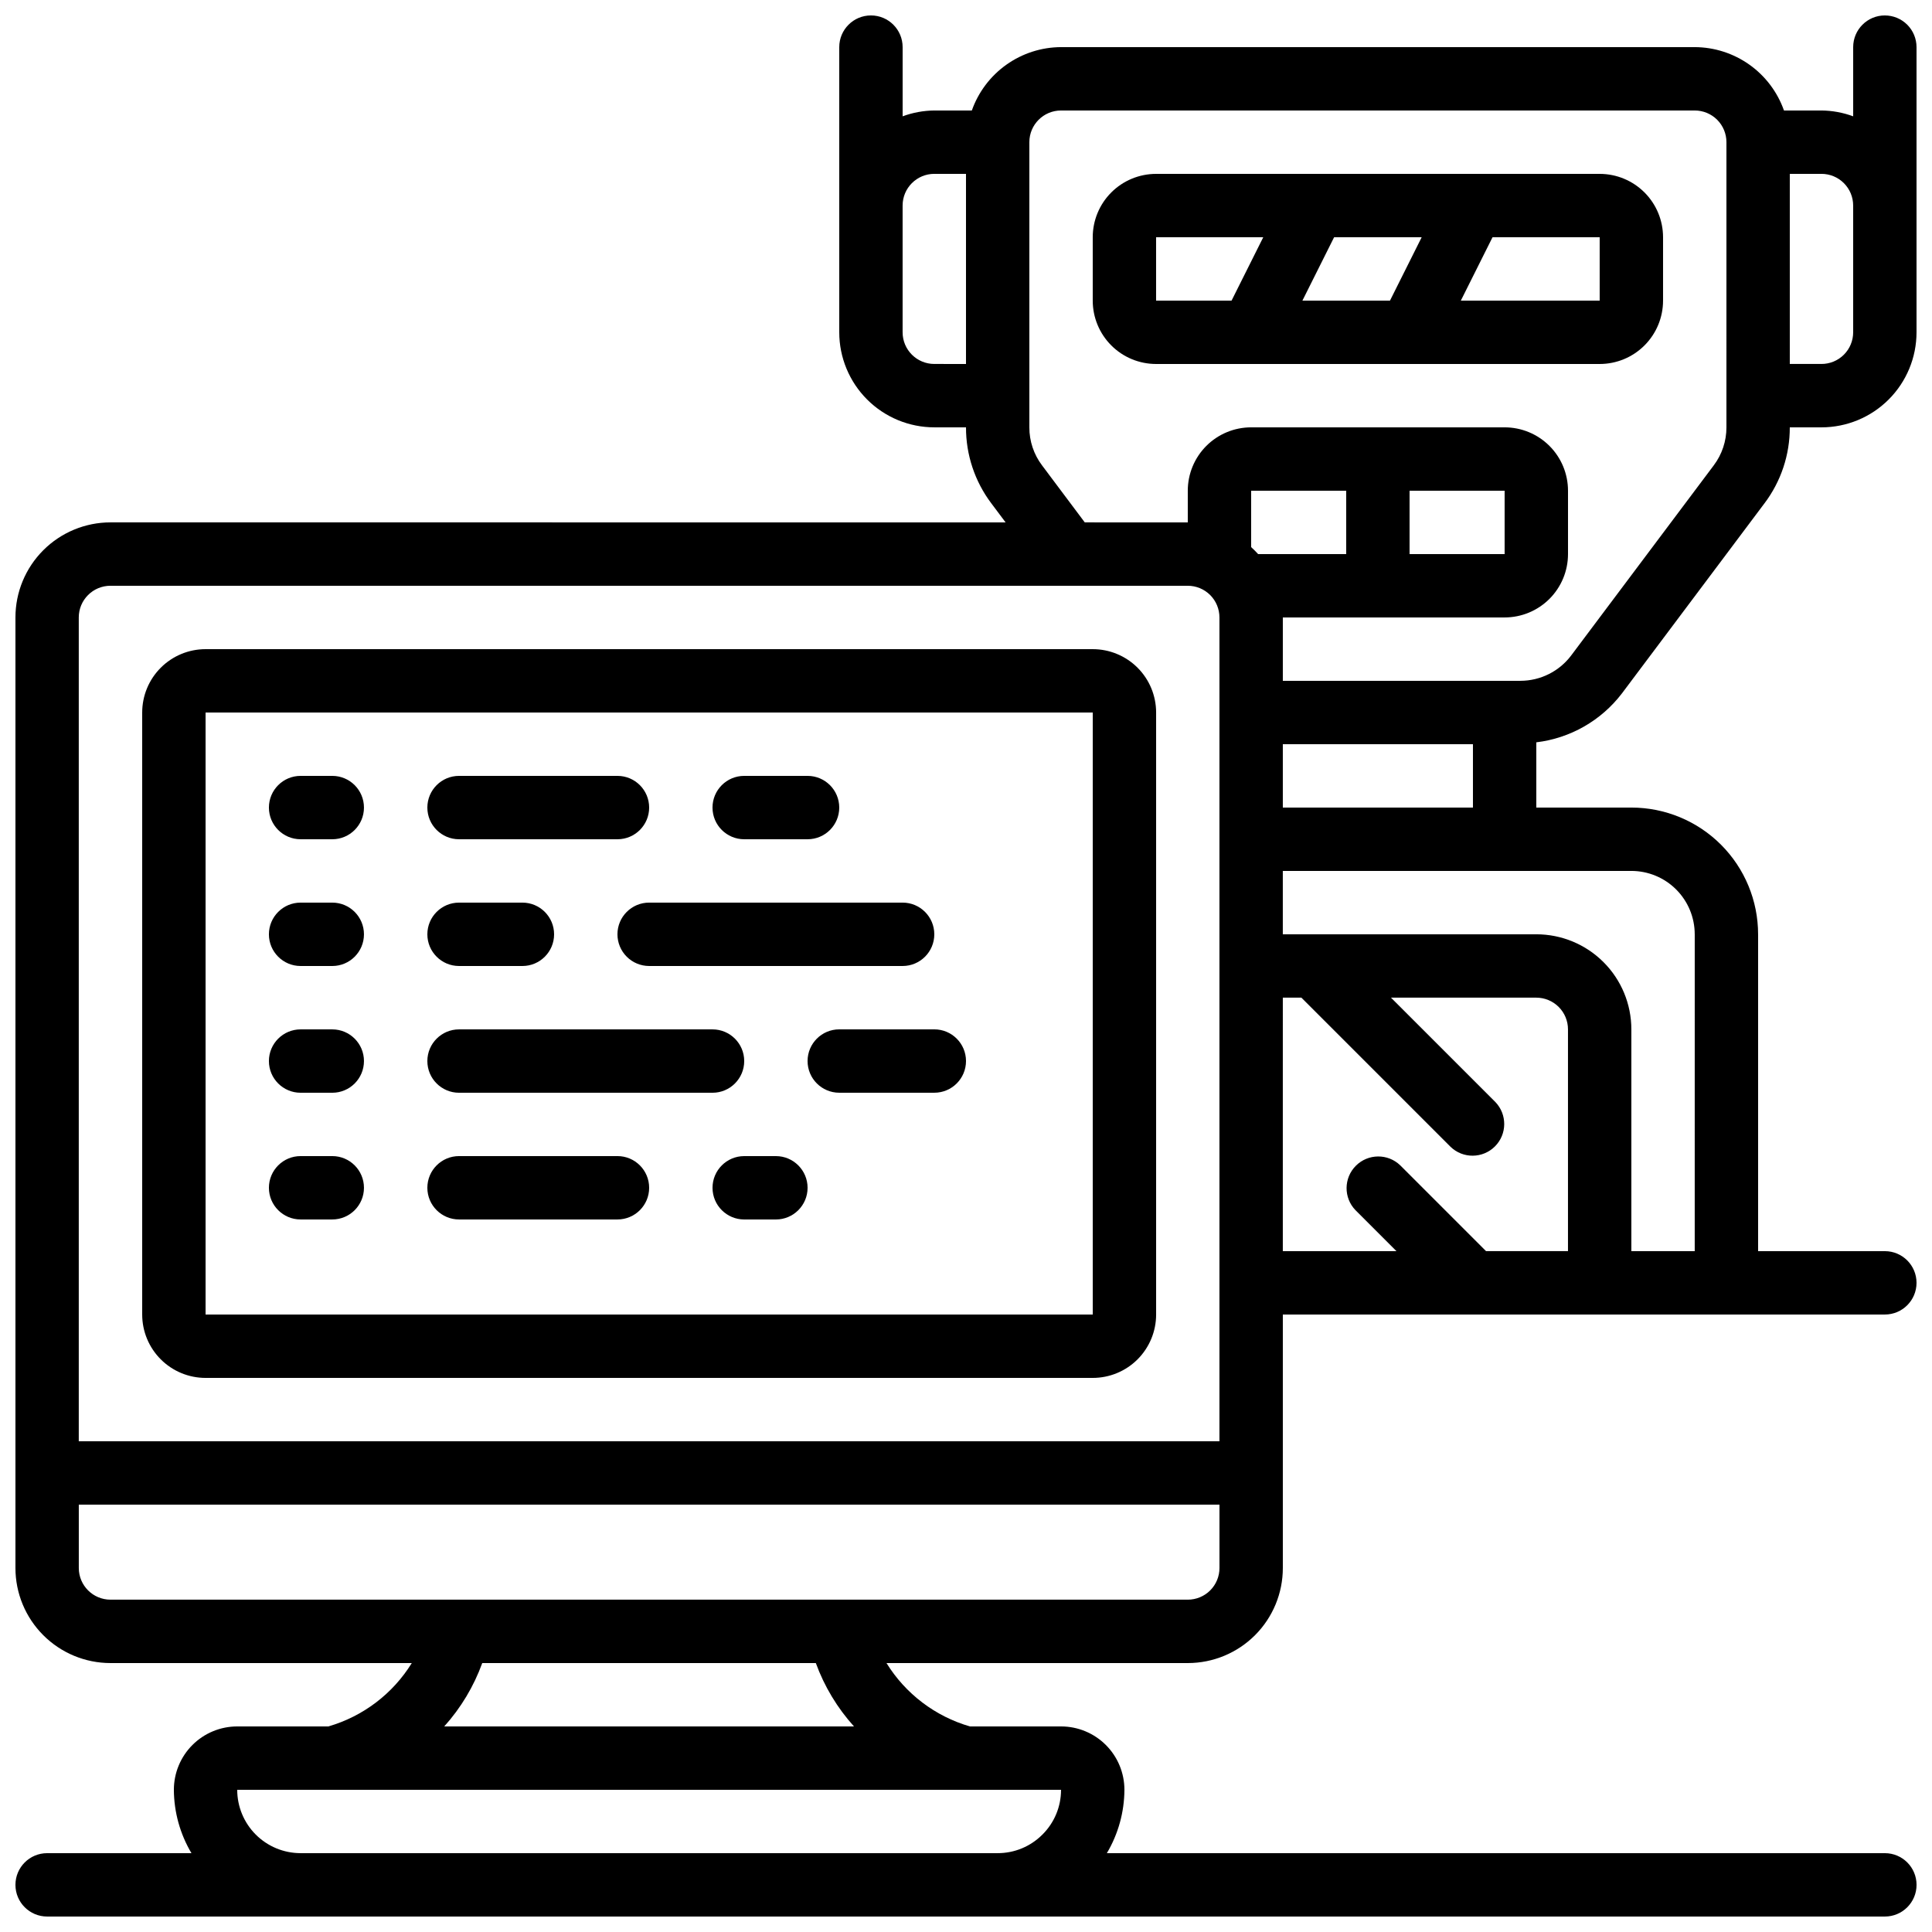 <?xml version="1.0" encoding="UTF-8"?>
<!-- Uploaded to: SVG Repo, www.svgrepo.com, Generator: SVG Repo Mixer Tools -->
<svg width="800px" height="800px" version="1.1" viewBox="144 144 512 512" xmlns="http://www.w3.org/2000/svg">
 <defs>
  <clipPath id="a">
   <path d="m148.09 148.09h503.81v503.81h-503.81z"/>
  </clipPath>
 </defs>
 <path d="m198.48 509.16h235.11c4.453 0 8.727-1.77 11.875-4.918 3.148-3.148 4.918-7.422 4.918-11.875v-159.54c0-4.453-1.77-8.727-4.918-11.875-3.148-3.148-7.422-4.918-11.875-4.918h-235.11c-4.457 0-8.727 1.77-11.875 4.918-3.152 3.148-4.922 7.422-4.922 11.875v159.54c0 4.453 1.77 8.727 4.922 11.875 3.148 3.148 7.418 4.918 11.875 4.918zm0-176.33h235.11v159.54h-235.11z"/>
 <path d="m567.93 190.08h-117.55c-4.453 0-8.727 1.77-11.875 4.918-3.148 3.148-4.918 7.422-4.918 11.875v16.793c0 4.453 1.77 8.727 4.918 11.875 3.148 3.152 7.422 4.918 11.875 4.918h117.55c4.457 0 8.727-1.766 11.875-4.918 3.152-3.148 4.922-7.422 4.922-11.875v-16.793c0-4.453-1.77-8.727-4.922-11.875-3.148-3.148-7.418-4.918-11.875-4.918zm-78.777 33.586 8.398-16.793h23.207l-8.398 16.793zm-38.777-16.793h28.398l-8.398 16.793h-20zm80.762 16.793 8.398-16.793h28.395v16.793z"/>
 <path d="m223.66 366.41h8.398c4.637 0 8.395-3.758 8.395-8.395 0-4.641-3.758-8.398-8.395-8.398h-8.398c-4.637 0-8.395 3.758-8.395 8.398 0 4.637 3.758 8.395 8.395 8.395z"/>
 <path d="m223.66 400h8.398c4.637 0 8.395-3.762 8.395-8.398 0-4.637-3.758-8.398-8.395-8.398h-8.398c-4.637 0-8.395 3.762-8.395 8.398 0 4.637 3.758 8.398 8.395 8.398z"/>
 <path d="m223.66 433.59h8.398c4.637 0 8.395-3.758 8.395-8.398 0-4.637-3.758-8.395-8.395-8.395h-8.398c-4.637 0-8.395 3.758-8.395 8.395 0 4.641 3.758 8.398 8.395 8.398z"/>
 <path d="m223.66 467.17h8.398c4.637 0 8.395-3.758 8.395-8.395 0-4.637-3.758-8.398-8.395-8.398h-8.398c-4.637 0-8.395 3.762-8.395 8.398 0 4.637 3.758 8.395 8.395 8.395z"/>
 <path d="m265.65 366.41h41.984c4.637 0 8.398-3.758 8.398-8.395 0-4.641-3.762-8.398-8.398-8.398h-41.984c-4.637 0-8.395 3.758-8.395 8.398 0 4.637 3.758 8.395 8.395 8.395z"/>
 <path d="m265.65 400h16.793c4.641 0 8.398-3.762 8.398-8.398 0-4.637-3.758-8.398-8.398-8.398h-16.793c-4.637 0-8.395 3.762-8.395 8.398 0 4.637 3.758 8.398 8.395 8.398z"/>
 <path d="m265.65 433.59h67.176c4.637 0 8.398-3.758 8.398-8.398 0-4.637-3.762-8.395-8.398-8.395h-67.176c-4.637 0-8.395 3.758-8.395 8.395 0 4.641 3.758 8.398 8.395 8.398z"/>
 <path d="m265.65 467.17h41.984c4.637 0 8.398-3.758 8.398-8.395 0-4.637-3.762-8.398-8.398-8.398h-41.984c-4.637 0-8.395 3.762-8.395 8.398 0 4.637 3.758 8.395 8.395 8.395z"/>
 <path d="m307.63 391.6c0 2.227 0.887 4.363 2.461 5.938 1.574 1.574 3.711 2.461 5.938 2.461h67.176-0.004c4.641 0 8.398-3.762 8.398-8.398 0-4.637-3.758-8.398-8.398-8.398h-67.172c-4.637 0-8.398 3.762-8.398 8.398z"/>
 <path d="m341.22 366.41h16.793c4.637 0 8.395-3.758 8.395-8.395 0-4.641-3.758-8.398-8.395-8.398h-16.793c-4.641 0-8.398 3.758-8.398 8.398 0 4.637 3.758 8.395 8.398 8.395z"/>
 <path d="m366.41 416.79c-4.637 0-8.395 3.758-8.395 8.395 0 4.641 3.758 8.398 8.395 8.398h25.191c4.637 0 8.398-3.758 8.398-8.398 0-4.637-3.762-8.395-8.398-8.395z"/>
 <path d="m349.62 450.38h-8.395c-4.641 0-8.398 3.762-8.398 8.398 0 4.637 3.758 8.395 8.398 8.395h8.398-0.004c4.637 0 8.398-3.758 8.398-8.395 0-4.637-3.762-8.398-8.398-8.398z"/>
 <g clip-path="url(#a)">
  <path d="m643.51 148.09c-4.641 0-8.398 3.758-8.398 8.398v18.336c-2.688-0.992-5.531-1.516-8.398-1.543h-9.941c-1.73-4.894-4.93-9.137-9.16-12.141-4.234-3.008-9.293-4.633-14.484-4.652h-167.94c-5.191 0.02-10.246 1.645-14.48 4.652-4.234 3.004-7.434 7.246-9.164 12.141h-9.941c-2.867 0.027-5.707 0.551-8.398 1.543v-18.336c0-4.641-3.758-8.398-8.395-8.398-4.637 0-8.398 3.758-8.398 8.398v75.57c0 6.68 2.656 13.086 7.379 17.812 4.723 4.723 11.133 7.379 17.812 7.379h8.398c-0.023 7.269 2.336 14.348 6.715 20.152l3.777 5.039-237.21-0.004c-6.684 0-13.09 2.656-17.812 7.379-4.727 4.727-7.379 11.133-7.379 17.812v251.91c0 6.68 2.652 13.086 7.379 17.812 4.723 4.723 11.129 7.379 17.812 7.379h79.844c-5.031 8.145-12.91 14.129-22.109 16.793h-24.148c-4.453 0-8.727 1.77-11.875 4.918-3.148 3.148-4.918 7.422-4.918 11.875 0.031 5.914 1.641 11.711 4.66 16.793h-38.246c-4.641 0-8.398 3.758-8.398 8.398 0 4.637 3.758 8.395 8.398 8.395h487.02c4.637 0 8.395-3.758 8.395-8.395 0-4.641-3.758-8.398-8.395-8.398h-206.18c3.016-5.086 4.621-10.883 4.652-16.793 0-4.453-1.77-8.727-4.922-11.875-3.148-3.148-7.418-4.918-11.875-4.918h-24.148c-9.195-2.664-17.074-8.648-22.109-16.793h79.848c6.68 0 13.086-2.656 17.812-7.379 4.723-4.727 7.375-11.133 7.375-17.812v-67.176h159.54c4.637 0 8.395-3.758 8.395-8.398 0-4.637-3.758-8.395-8.395-8.395h-33.59v-83.969c0-8.906-3.539-17.449-9.836-23.75-6.301-6.297-14.844-9.836-23.75-9.836h-25.191v-17.289c8.992-1.082 17.168-5.746 22.672-12.941l37.785-50.383v0.004c4.383-5.805 6.742-12.883 6.719-20.152h8.398-0.004c6.684 0 13.09-2.656 17.812-7.379 4.727-4.727 7.379-11.133 7.379-17.812v-75.57c0-2.231-0.883-4.363-2.457-5.938-1.574-1.578-3.711-2.461-5.938-2.461zm-251.91 92.363c-4.637 0-8.398-3.758-8.398-8.395v-33.586c0-4.641 3.762-8.398 8.398-8.398h8.398v50.383zm-218.32 58.781h285.49c2.227 0 4.363 0.883 5.938 2.457 1.574 1.574 2.457 3.711 2.457 5.938v218.32h-302.29v-218.32c0-4.637 3.762-8.395 8.398-8.395zm369.46-25.191v16.793h-25.191v-16.793zm-41.984 16.793h-23.344c-0.586-0.648-1.199-1.258-1.848-1.848v-14.945h25.191zm-80.5 339.34c-3.141 3.164-7.41 4.938-11.867 4.93h-184.73c-4.453 0-8.723-1.77-11.875-4.918-3.148-3.148-4.918-7.422-4.918-11.875h218.32c0.008 4.453-1.766 8.727-4.926 11.863zm-49.938-28.656h-108.59c4.406-4.898 7.828-10.602 10.074-16.793h88.402c2.254 6.195 5.688 11.898 10.109 16.793zm88.453-33.59h-285.49c-4.637 0-8.398-3.758-8.398-8.395v-16.793h302.29v16.793c0 2.227-0.883 4.363-2.457 5.938-1.574 1.574-3.711 2.457-5.938 2.457zm25.191-159.54h4.922l39.523 39.523h-0.004c3.297 3.184 8.531 3.137 11.773-0.102 3.238-3.238 3.281-8.477 0.102-11.77l-27.652-27.652h38.508c2.227 0 4.363 0.887 5.938 2.461s2.461 3.711 2.461 5.938v58.777h-21.715l-22.73-22.73c-3.293-3.184-8.531-3.137-11.77 0.102-3.238 3.238-3.285 8.477-0.105 11.77l10.859 10.859h-30.113zm109.16-16.793-0.004 83.969h-16.793v-58.777c0-6.684-2.652-13.09-7.379-17.812-4.723-4.727-11.129-7.379-17.812-7.379h-67.176v-16.793h92.367c4.453 0 8.727 1.77 11.875 4.918 3.148 3.148 4.918 7.422 4.918 11.875zm-109.16-33.586v-16.793h50.383v16.793zm117.56-100.76c0.008 3.633-1.172 7.172-3.359 10.074l-37.785 50.383c-3.18 4.219-8.152 6.703-13.438 6.715h-62.977v-16.793h58.781c4.453 0 8.723-1.77 11.875-4.918 3.148-3.148 4.918-7.422 4.918-11.875v-16.793c0-4.453-1.77-8.727-4.918-11.875-3.152-3.148-7.422-4.918-11.875-4.918h-67.176c-4.453 0-8.727 1.77-11.875 4.918-3.148 3.148-4.918 7.422-4.918 11.875v8.398l-27.301-0.004-11.324-15.113c-2.191-2.902-3.371-6.441-3.359-10.074v-75.574c0-4.637 3.758-8.395 8.395-8.395h167.94c2.227 0 4.363 0.883 5.938 2.457 1.574 1.574 2.461 3.711 2.461 5.938zm33.586-25.191c0 2.227-0.883 4.363-2.461 5.938-1.574 1.574-3.707 2.457-5.938 2.457h-8.395v-50.379h8.398-0.004c2.231 0 4.363 0.883 5.938 2.461 1.578 1.574 2.461 3.707 2.461 5.938z"/>
 </g>
</svg>